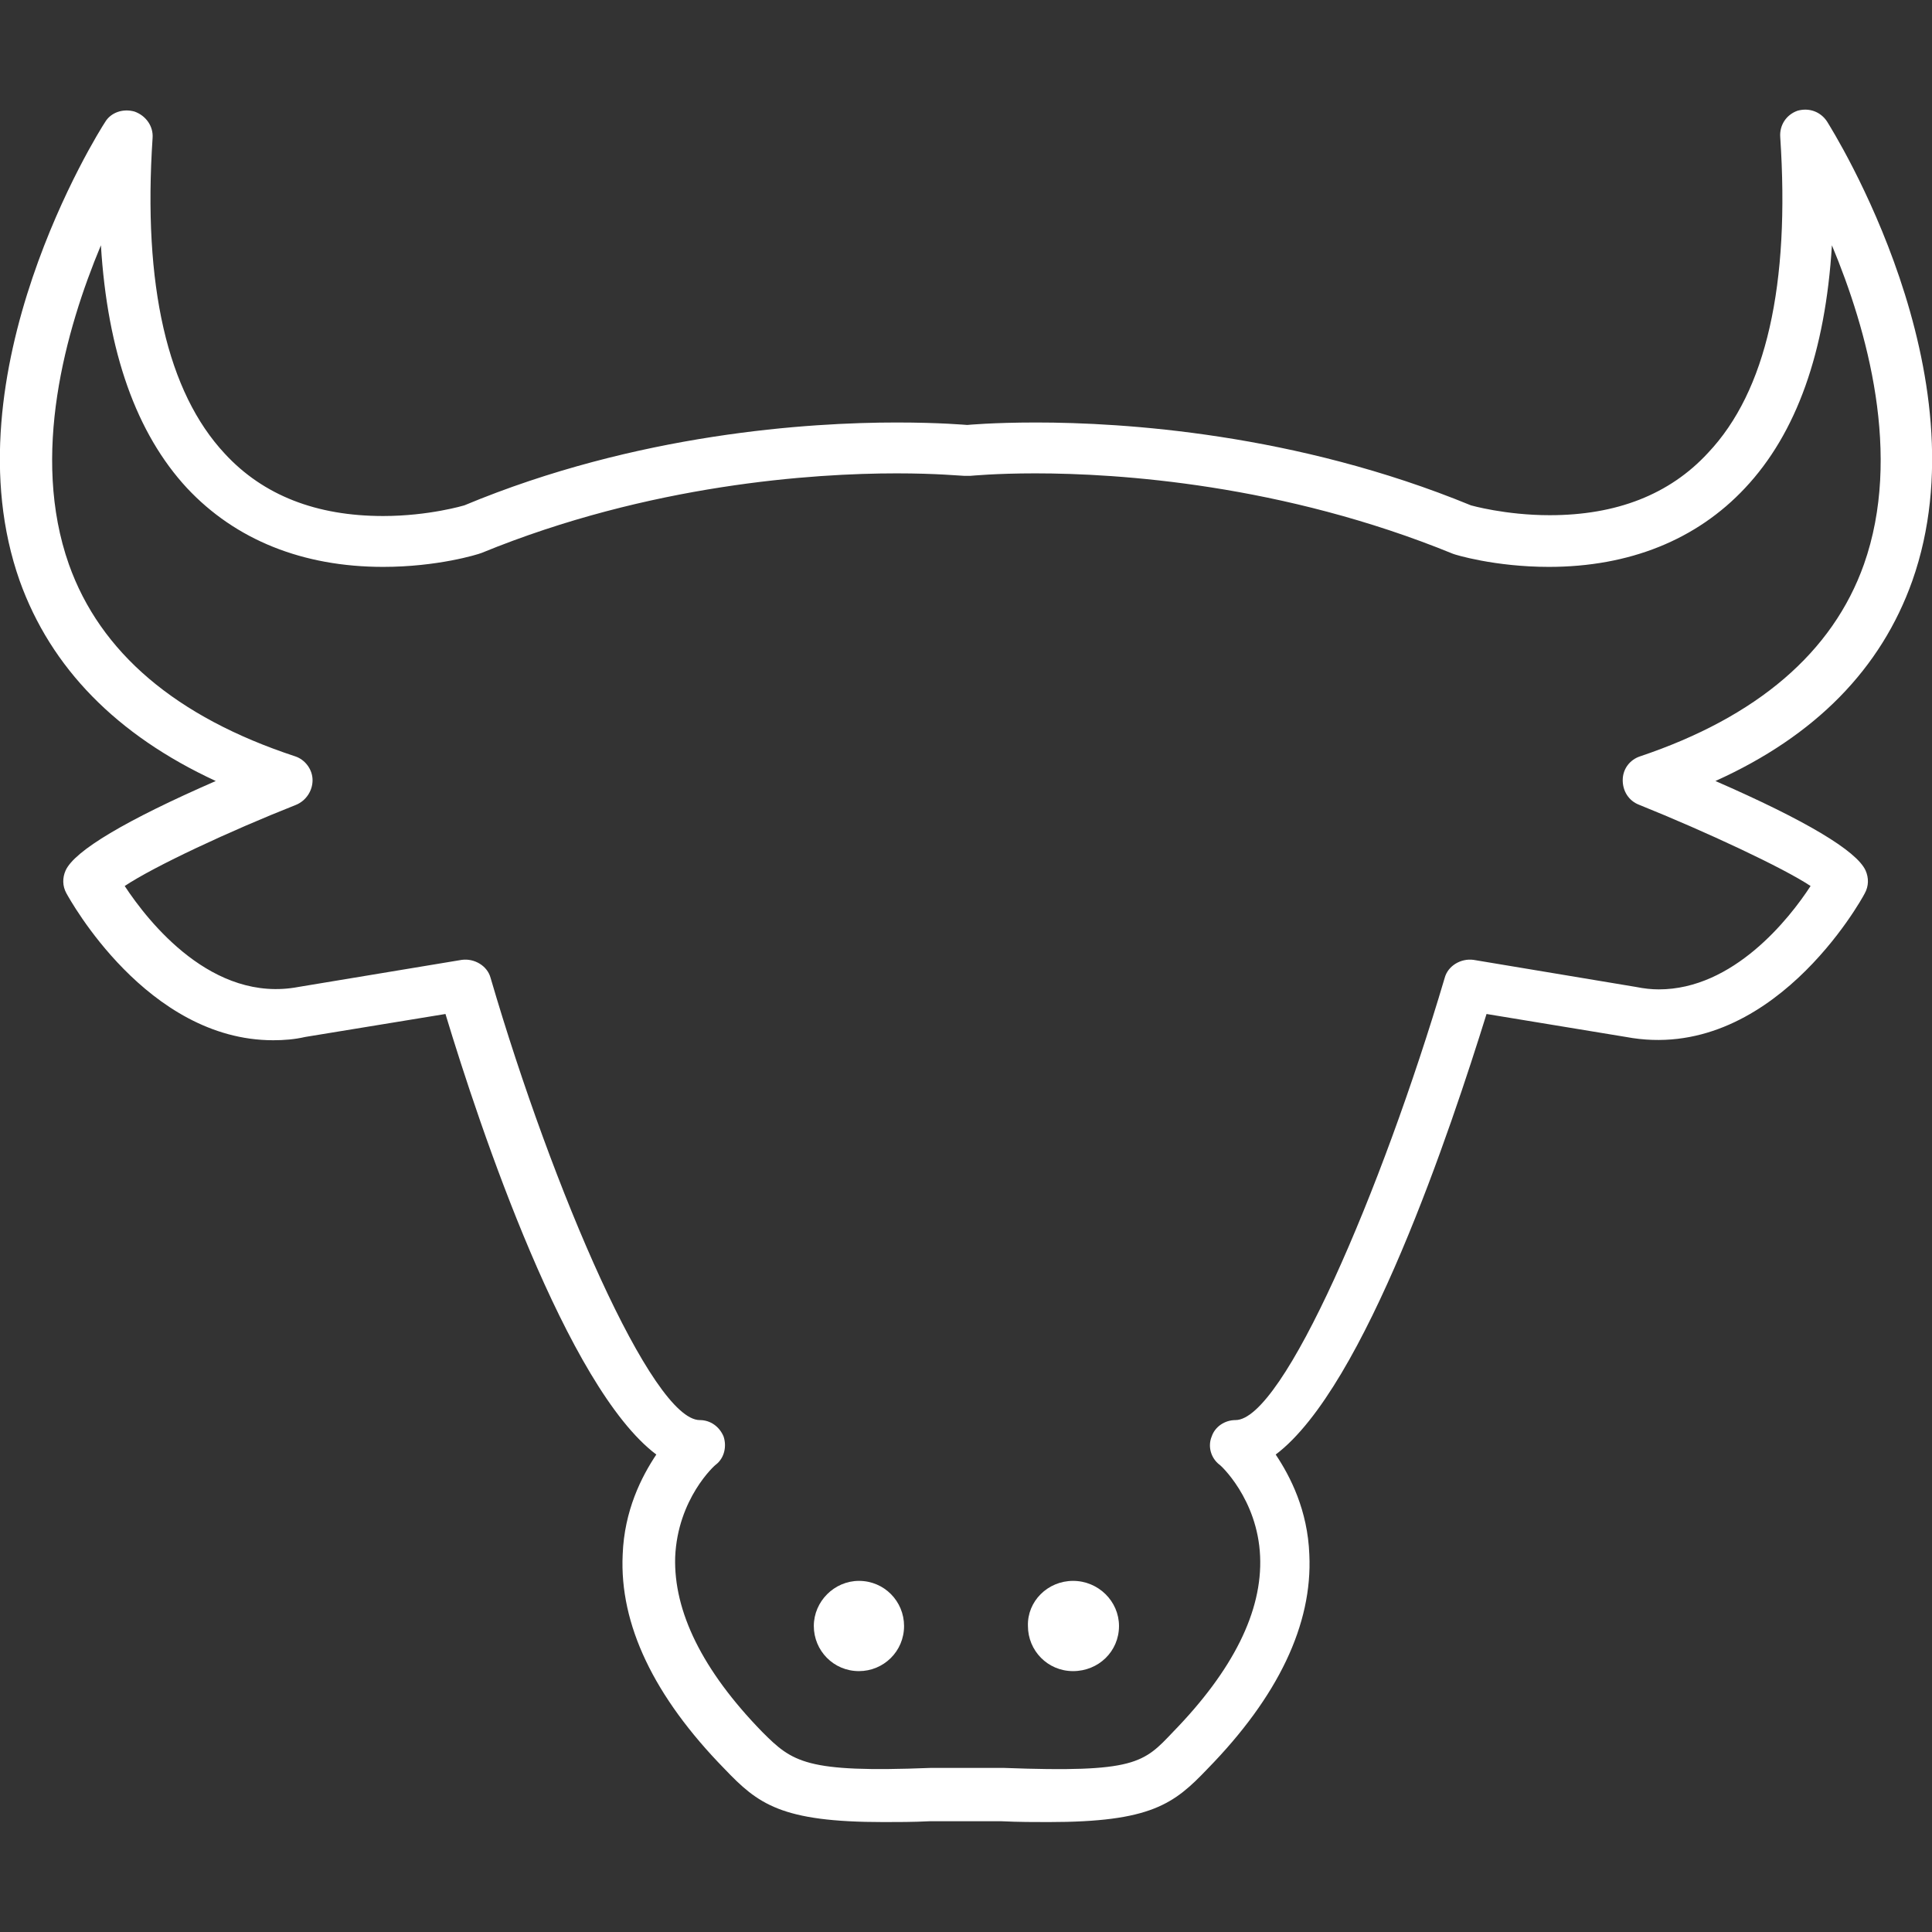 <?xml version="1.0" encoding="utf-8"?>
<!-- Generator: Adobe Illustrator 25.2.1, SVG Export Plug-In . SVG Version: 6.00 Build 0)  -->
<svg version="1.1" id="Capa_1" xmlns="http://www.w3.org/2000/svg" xmlns:xlink="http://www.w3.org/1999/xlink" x="0px" y="0px"
	 viewBox="0 0 235.5 235.5" style="enable-background:new 0 0 235.5 235.5;" xml:space="preserve">
<rect x="0" y="0" width="235.5" height="235.5" fill="#333333" stroke="none"/>
<style type="text/css">
	.st0{fill:#FFFFFF;}
</style>
<g>
	<g>
		<path class="st0" d="M233.1,70.8c8.9-25.2-9.6-54.7-10.4-56c-0.8-1.2-2.2-1.7-3.6-1.3c-1.4,0.5-2.2,1.8-2.1,3.2
			c1.2,18-1.7,31-8.8,38.5c-4.7,5.1-11.2,7.6-19.3,7.6c-5.4,0-9.6-1.2-9.6-1.2c-21.4-8.8-42.4-10.1-53-10.1c-5.3,0-8.4,0.3-8.4,0.3
			c-0.1,0-3.3-0.3-8.6-0.3c-10.6,0-31.6,1.3-52.7,10.1c0,0-4.3,1.3-9.9,1.3c-8.1,0-14.6-2.5-19.3-7.6c-7-7.5-10-20.5-8.8-38.5
			c0.1-1.4-0.8-2.7-2.2-3.2c-1.4-0.4-2.9,0.1-3.6,1.3C12,16.1-6.5,45.6,2.4,70.8c3.8,10.6,11.8,18.8,23.9,24.4
			c-11,4.8-17.2,8.5-18.3,10.9c-0.4,0.9-0.4,1.9,0.1,2.8c0.4,0.7,9.8,17.9,25.2,17.9c1.3,0,2.6-0.1,3.9-0.4l17.1-2.8
			c4.2,13.9,14.8,45.5,25.7,53.7c-1.8,2.7-3.9,6.8-4.1,12.2c-0.4,8.5,3.8,17.3,12.4,26.1c4.1,4.3,6.9,6.5,19.4,6.5
			c1.7,0,3.6,0,5.6-0.1h8.8c2.1,0.1,4,0.1,5.7,0.1c12.5,0,15.3-2.2,19.4-6.5c8.6-8.8,12.8-17.6,12.4-26.1c-0.2-5.4-2.3-9.5-4.1-12.2
			c10.9-8.2,21.4-39.9,25.7-53.7l17,2.8c17.6,3.3,28.7-16.7,29.1-17.5c0.5-0.9,0.5-1.9,0.1-2.8c-1.1-2.4-7.3-6.1-18.3-10.9
			C221.3,89.7,229.3,81.5,233.1,70.8z M199.9,92.2c-1.2,0.4-2.1,1.5-2.1,2.9c0,1.3,0.7,2.5,2,3c8.2,3.3,17.6,7.7,20.9,9.9
			c-2.6,4-9.4,12.6-18.5,12.6c-0.9,0-1.8-0.1-2.8-0.3l-19.8-3.3c-1.5-0.2-3.1,0.7-3.5,2.2c-7.7,26-19.7,53.9-25.5,53.9
			c-1.3,0-2.5,0.8-2.9,2c-0.5,1.2-0.1,2.6,0.9,3.4c0.1,0,4.7,4.2,5,11.2c0.3,6.7-3.3,13.9-10.6,21.4c-3.6,3.8-4.6,5-20.6,4.4h-9
			c-15.2,0.6-16.8-0.7-20.5-4.4c-7.3-7.5-10.8-14.7-10.6-21.3c0.3-7.1,4.8-11.2,5-11.3c1-0.8,1.3-2.2,0.9-3.4c-0.5-1.2-1.6-2-2.9-2
			c-5.8,0-17.9-27.9-25.5-53.9c-0.4-1.5-2-2.4-3.5-2.2l-19.9,3.3c-10.5,2-18.3-7.9-21.2-12.3c3.6-2.4,12.8-6.7,20.9-9.9
			c1.2-0.5,2-1.7,2-3c0-1.3-0.9-2.5-2.1-2.9C21.4,87.4,12.2,79.5,8.4,68.8C3.7,55.5,8,40.2,12.3,29.9c0.8,13,4.3,22.9,10.5,29.6
			c5.9,6.3,14.1,9.6,23.9,9.6c6.6,0,11.5-1.5,12-1.7c20.5-8.4,40.5-9.7,50.6-9.7c4.9,0,7.8,0.3,8.2,0.3c0.1,0,0.7,0,0.8,0
			c0.1,0,3-0.3,7.9-0.3c10.1,0,30.1,1.3,50.9,9.8c0.2,0.1,5.1,1.6,11.7,1.6c9.8,0,18-3.3,23.9-9.6c6.3-6.7,9.8-16.6,10.6-29.6
			c4.3,10.3,8.6,25.6,3.9,38.9C223.4,79.5,214.2,87.4,199.9,92.2z"/>
		<path class="st0" d="M104.7,192.7c3.1,0,5.5,2.5,5.5,5.5c0,3.1-2.5,5.5-5.5,5.5c-3.1,0-5.5-2.5-5.5-5.5
			C99.2,195.2,101.7,192.7,104.7,192.7z"/>
		<path class="st0" d="M130.8,192.7c3.1,0,5.6,2.5,5.6,5.5c0,3.1-2.5,5.5-5.6,5.5c-3.1,0-5.5-2.5-5.5-5.5
			C125.2,195.2,127.7,192.7,130.8,192.7z"/>
	</g>
</g>
</svg>
